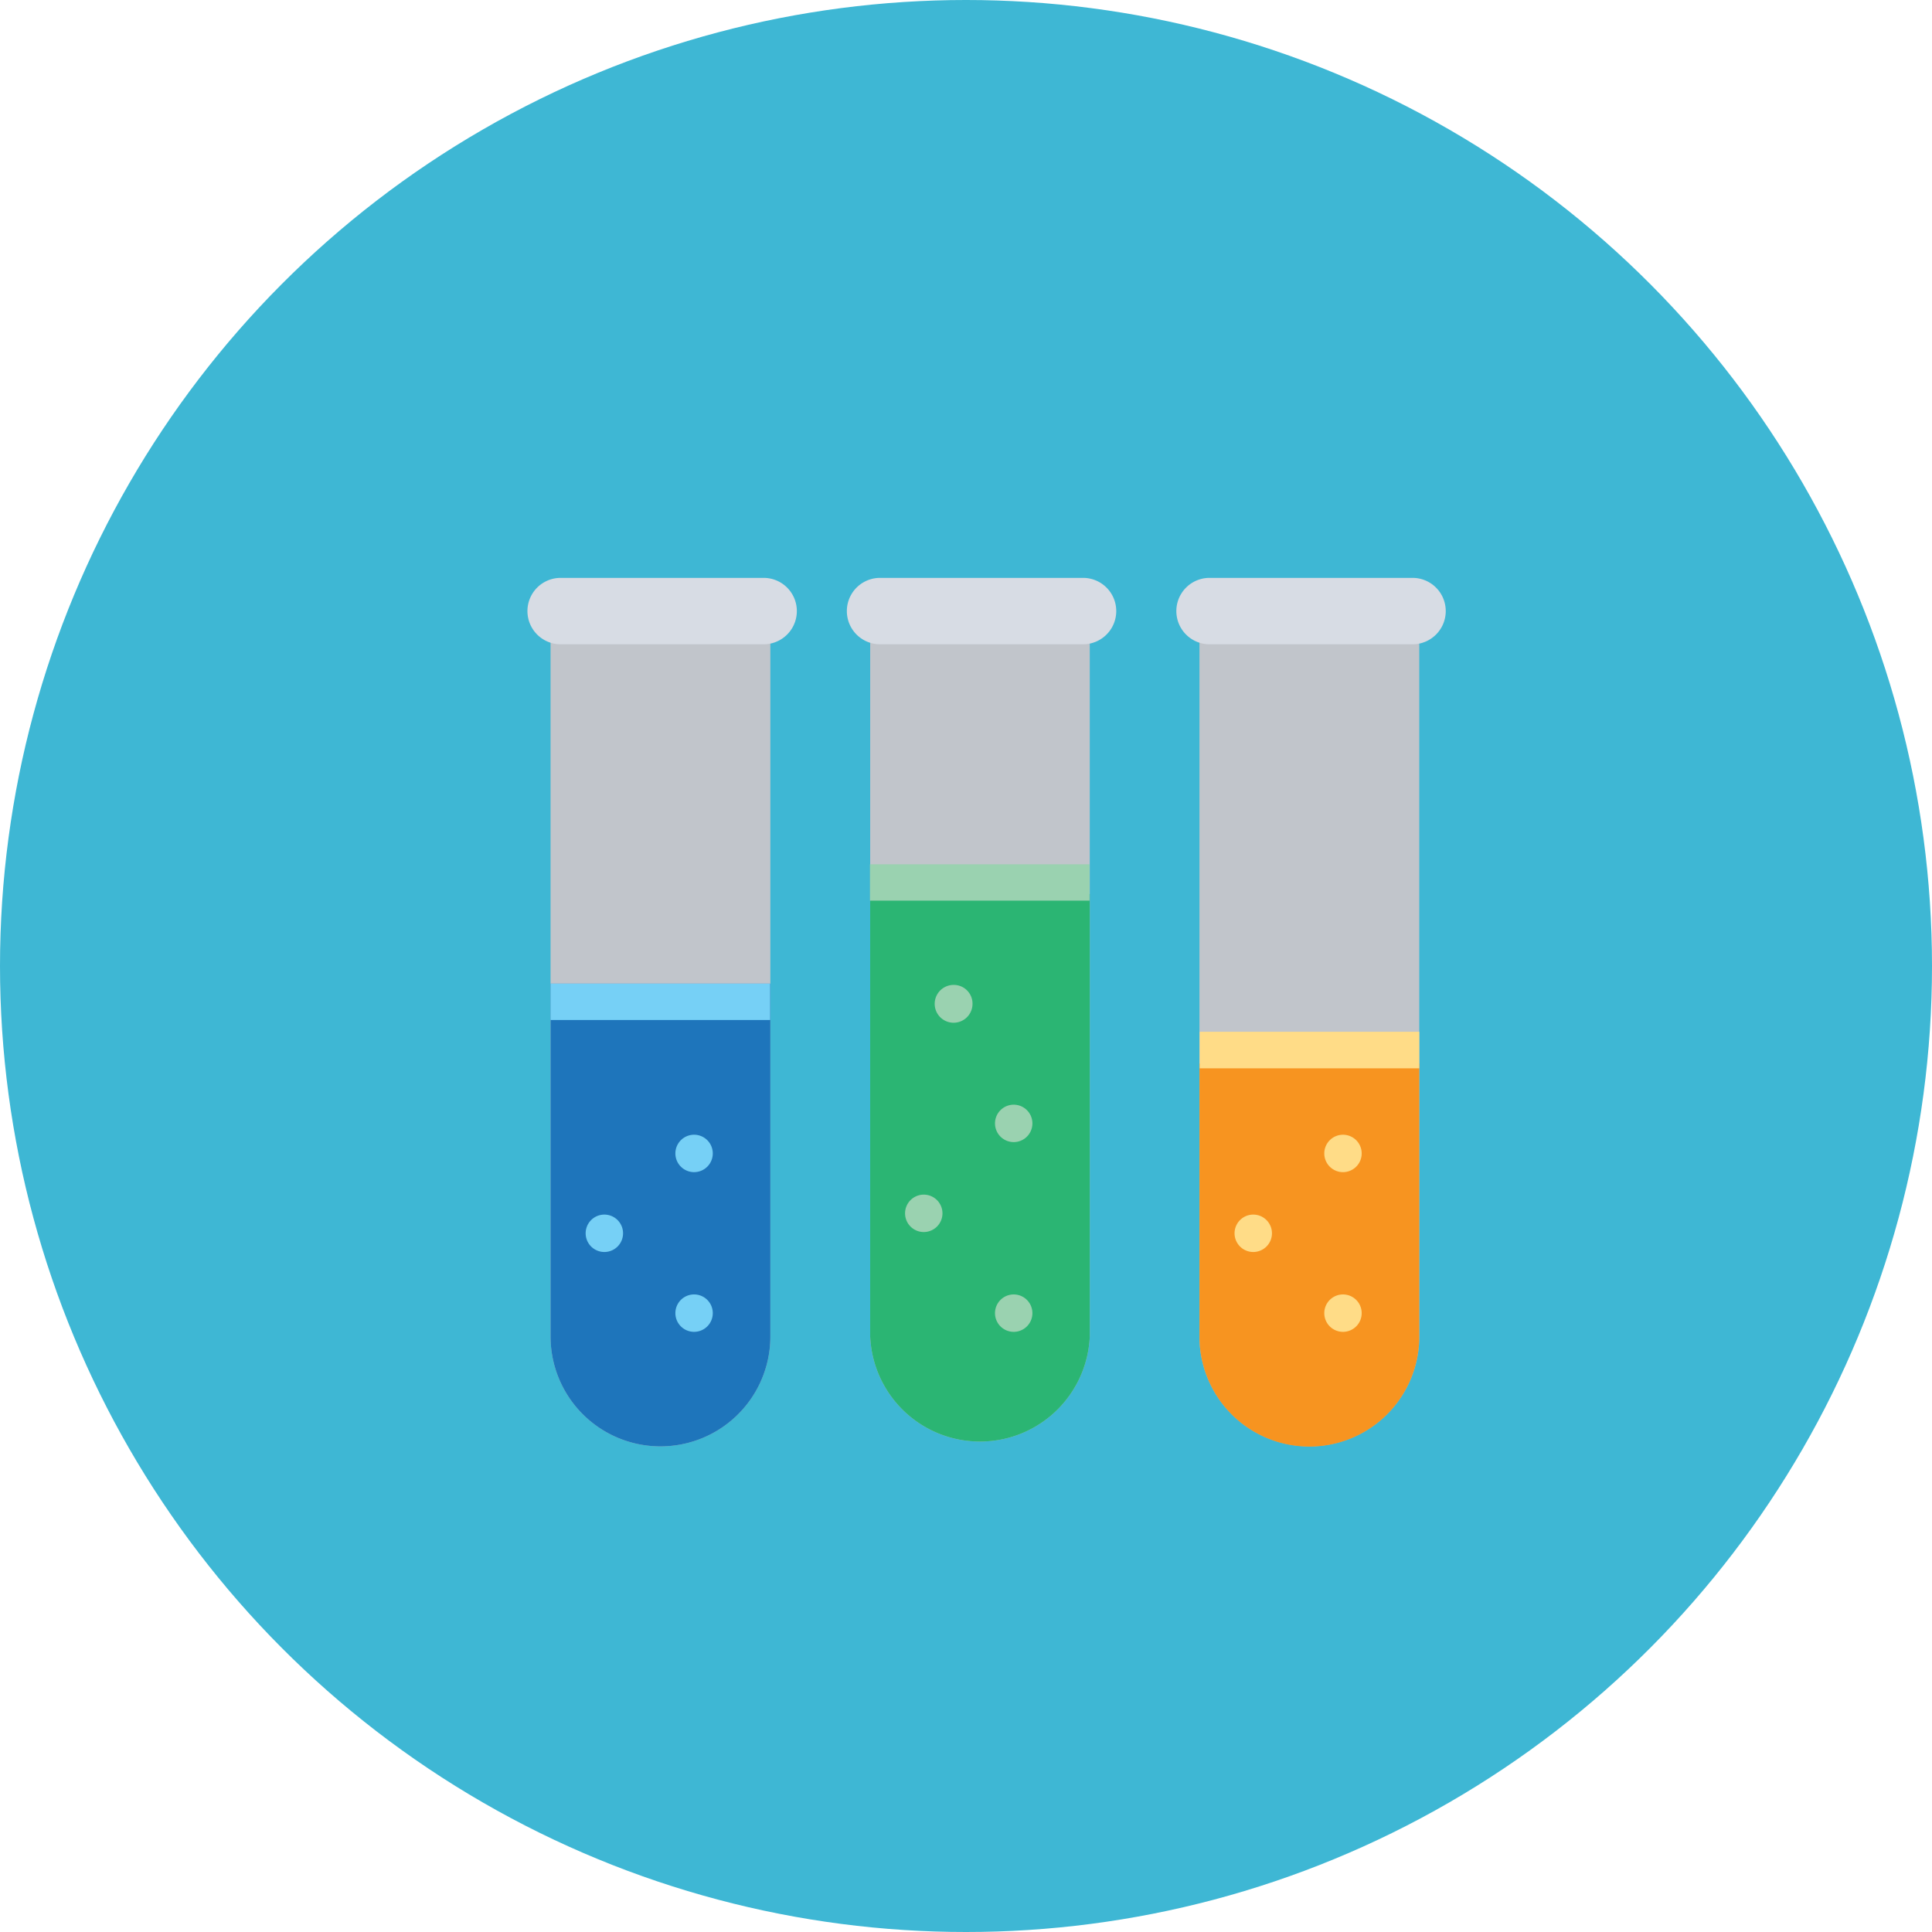 <?xml version="1.0" encoding="UTF-8"?> <svg xmlns="http://www.w3.org/2000/svg" viewBox="0 0 91.94 91.94"> <defs> <style>.cls-1{fill:#3eb7d4;}.cls-2{fill:#c1c5cb;}.cls-3{fill:#d7dce4;}.cls-4{fill:#1e75bb;}.cls-5{fill:#76d0f6;}.cls-6{fill:#2bb573;}.cls-7{fill:#9ad2b0;}.cls-8{fill:#f79420;}.cls-9{fill:#ffdc87;}</style> </defs> <g id="Layer_2" data-name="Layer 2"> <g id="Layer_1-2" data-name="Layer 1"> <g id="Layer_2-2" data-name="Layer 2"> <g id="Layer_1-2-2" data-name="Layer 1-2"> <circle class="cls-1" cx="45.97" cy="45.97" r="45.97"></circle> </g> </g> <path class="cls-2" d="M36.66,28.44V63.6a5.23,5.23,0,0,1-10.46,0V28.44Z"></path> <path class="cls-3" d="M36.34,30.66H26.68a1.58,1.58,0,1,1,0-3.16h9.66A1.58,1.58,0,0,1,36.34,30.66Z"></path> <path class="cls-4" d="M36.66,46.81V63.6a5.23,5.23,0,0,1-10.46,0V46.81Z"></path> <path class="cls-5" d="M29.65,58.69a.89.89,0,1,1-.89-.89A.89.89,0,0,1,29.65,58.69Z"></path> <path class="cls-5" d="M33.92,62.49A.89.89,0,1,1,33,61.6.89.89,0,0,1,33.92,62.49Z"></path> <path class="cls-5" d="M33.92,54.89A.89.89,0,1,1,33,54,.89.89,0,0,1,33.92,54.89Z"></path> <path class="cls-2" d="M51.86,28.44V63.6a5.23,5.23,0,0,1-10.45,0V28.44Z"></path> <path class="cls-3" d="M51.54,30.66H41.88a1.58,1.58,0,0,1,0-3.16h9.66A1.58,1.58,0,0,1,51.54,30.66Z"></path> <path class="cls-6" d="M51.86,42.54V63.6a5.23,5.23,0,0,1-10.45,0V42.54Z"></path> <path class="cls-7" d="M44.85,57.74a.89.89,0,1,1-.89-.89A.89.89,0,0,1,44.85,57.74Z"></path> <path class="cls-7" d="M49.13,62.49a.89.89,0,1,1-.89-.89A.89.89,0,0,1,49.13,62.49Z"></path> <path class="cls-7" d="M49.13,53.47a.89.89,0,1,1-.89-.9A.89.89,0,0,1,49.13,53.47Z"></path> <path class="cls-2" d="M67.54,28.44V63.6a5.23,5.23,0,0,1-10.46,0V28.44Z"></path> <path class="cls-3" d="M67.22,30.66H57.56a1.58,1.58,0,1,1,0-3.16h9.66A1.58,1.58,0,0,1,67.22,30.66Z"></path> <path class="cls-8" d="M67.54,50.61v13a5.23,5.23,0,0,1-10.46,0v-13Z"></path> <path class="cls-9" d="M60.53,58.69a.89.89,0,1,1-.89-.89A.89.89,0,0,1,60.53,58.69Z"></path> <path class="cls-9" d="M64.8,62.49a.89.89,0,1,1-.89-.89A.89.89,0,0,1,64.8,62.49Z"></path> <path class="cls-9" d="M64.8,54.89a.89.89,0,1,1-.89-.89A.89.89,0,0,1,64.8,54.89Z"></path> <path class="cls-7" d="M46.28,47.76a.9.9,0,1,1-.89-.89A.89.89,0,0,1,46.28,47.76Z"></path> <rect class="cls-5" x="26.2" y="46.81" width="10.45" height="1.73"></rect> <rect class="cls-7" x="41.4" y="41.13" width="10.45" height="1.73"></rect> <rect class="cls-9" x="57.09" y="49.1" width="10.45" height="1.74"></rect> </g> </g> </svg> 